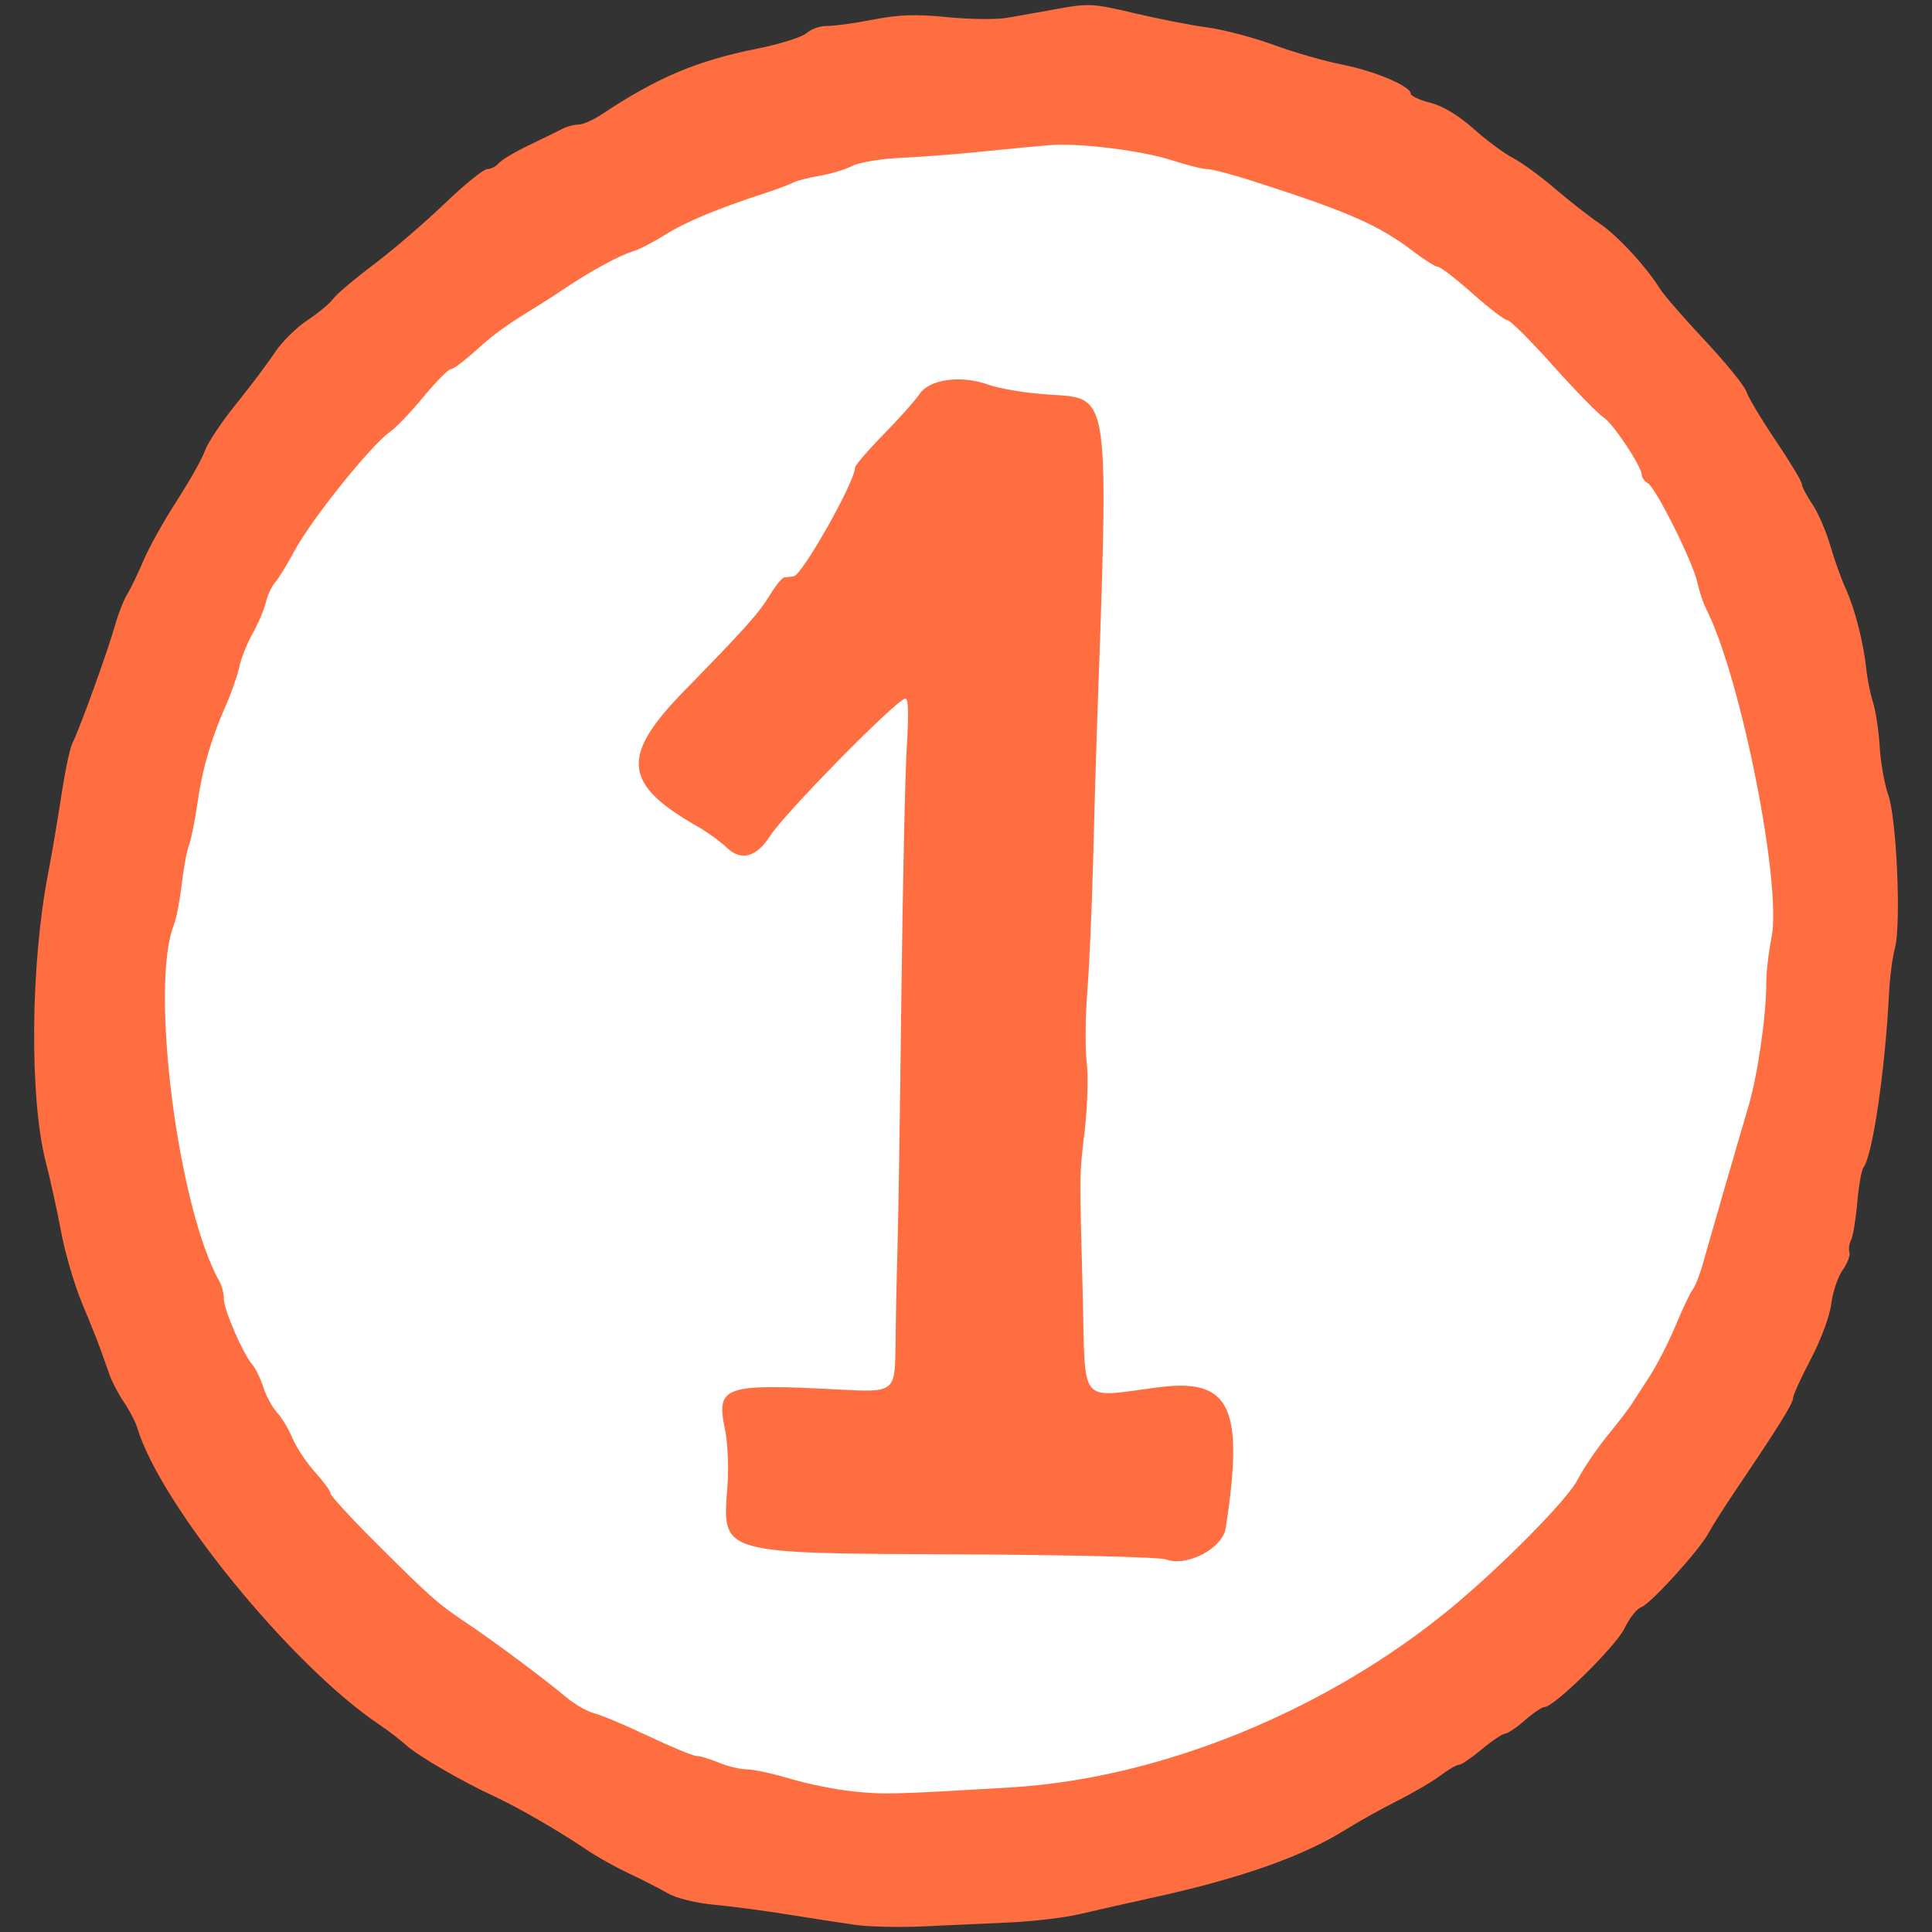 <?xml version="1.0" encoding="UTF-8" standalone="no"?>
<!-- Created with Inkscape (http://www.inkscape.org/) -->

<svg
    width="115mm"
    height="115mm"
    viewBox="0 0 115 115"
    version="1.1"
    id="svg1"
    xmlns="http://www.w3.org/2000/svg"
>
  <rect x="0" y="0" width="115" height="115" fill="#333333" stroke="none"/>
  <defs
     id="defs1" />
  <g
     id="layer1"
     transform="translate(-98.425,-21.696)">
    <path
       style="fill:#ff6e40;fill-opacity:1"
       d="m 149.322,136.271 c -0.8,-0.114 -2.586,-0.39 -3.969,-0.613 -1.382,-0.223 -3.37,-0.486 -4.417,-0.584 -1.107,-0.104 -2.269,-0.393 -2.778,-0.689 -0.481,-0.28 -1.521,-0.813 -2.311,-1.183 -0.79,-0.37 -1.921,-1.003 -2.514,-1.407 -1.579,-1.076 -4.081,-2.524 -5.443,-3.151 -1.931,-0.889 -4.58,-2.425 -5.292,-3.069 -0.364,-0.329 -1.078,-0.877 -1.587,-1.218 -5.215,-3.487 -13.05,-13.096 -14.419,-17.683 -0.102,-0.342 -0.452,-1.015 -0.778,-1.495 -0.326,-0.48 -0.712,-1.212 -0.86,-1.626 -0.147,-0.415 -0.394,-1.111 -0.549,-1.548 -0.155,-0.437 -0.648,-1.668 -1.096,-2.735 -0.448,-1.068 -1.007,-2.973 -1.242,-4.233 -0.235,-1.26 -0.644,-3.125 -0.909,-4.144 -0.985,-3.783 -0.925,-11.743 0.129,-17.198 0.225,-1.164 0.585,-3.281 0.8,-4.703 0.215,-1.423 0.51,-2.808 0.654,-3.078 0.38,-0.709 2.109,-5.489 2.528,-6.985 0.196,-0.7 0.521,-1.534 0.722,-1.852 0.201,-0.318 0.638,-1.222 0.97,-2.008 0.332,-0.786 1.229,-2.393 1.992,-3.572 0.763,-1.178 1.516,-2.518 1.673,-2.977 0.156,-0.459 0.99,-1.709 1.853,-2.778 0.863,-1.069 1.9,-2.448 2.305,-3.065 0.405,-0.617 1.274,-1.478 1.931,-1.913 0.657,-0.435 1.346,-1.008 1.531,-1.272 0.185,-0.264 1.269,-1.182 2.41,-2.041 1.14,-0.858 3.041,-2.49 4.224,-3.626 1.183,-1.136 2.329,-2.065 2.547,-2.065 0.218,0 0.528,-0.158 0.688,-0.351 0.16,-0.193 0.978,-0.68 1.818,-1.082 0.84,-0.402 1.734,-0.84 1.987,-0.972 0.253,-0.133 0.672,-0.241 0.931,-0.241 0.259,0 0.886,-0.276 1.393,-0.613 3.285,-2.186 5.668,-3.195 9.227,-3.904 1.366,-0.272 2.702,-0.692 2.968,-0.932 0.266,-0.241 0.815,-0.431 1.22,-0.424 0.405,0.007 1.635,-0.162 2.734,-0.377 1.534,-0.3 2.555,-0.335 4.399,-0.15 1.321,0.132 2.922,0.153 3.559,0.045 0.637,-0.108 2.021,-0.354 3.077,-0.546 1.784,-0.325 2.102,-0.307 4.498,0.263 1.418,0.337 3.377,0.72 4.354,0.851 0.977,0.131 2.763,0.601 3.969,1.044 1.206,0.443 3.026,0.967 4.045,1.165 1.931,0.375 4.101,1.291 4.101,1.729 0,0.14 0.525,0.387 1.166,0.548 0.747,0.188 1.674,0.746 2.58,1.552 0.777,0.692 1.83,1.472 2.34,1.733 0.509,0.261 1.64,1.087 2.514,1.835 0.873,0.748 2.066,1.68 2.65,2.071 1.042,0.697 2.757,2.553 3.592,3.887 0.232,0.371 1.439,1.76 2.683,3.087 1.244,1.327 2.349,2.69 2.457,3.029 0.108,0.339 0.895,1.654 1.749,2.922 0.854,1.268 1.553,2.43 1.553,2.581 0,0.151 0.277,0.684 0.616,1.183 0.339,0.499 0.819,1.606 1.069,2.459 0.249,0.854 0.67,2.028 0.936,2.61 0.538,1.179 1.057,3.219 1.218,4.788 0.058,0.568 0.237,1.45 0.398,1.959 0.161,0.509 0.339,1.7 0.397,2.646 0.057,0.946 0.286,2.235 0.509,2.864 0.501,1.417 0.775,7.703 0.397,9.109 -0.147,0.546 -0.304,1.736 -0.349,2.646 -0.225,4.547 -0.976,9.693 -1.519,10.403 -0.119,0.155 -0.287,1.101 -0.374,2.101 -0.087,1 -0.253,2.005 -0.369,2.231 -0.116,0.227 -0.16,0.555 -0.097,0.73 0.063,0.175 -0.12,0.651 -0.406,1.058 -0.286,0.407 -0.59,1.312 -0.676,2.011 -0.088,0.719 -0.617,2.146 -1.217,3.285 -0.584,1.108 -1.062,2.16 -1.062,2.337 0,0.311 -0.859,1.688 -3.42,5.483 -0.665,0.986 -1.389,2.127 -1.607,2.536 -0.548,1.027 -3.473,4.243 -4.017,4.417 -0.245,0.078 -0.688,0.643 -0.985,1.255 -0.519,1.071 -4.191,4.684 -4.76,4.684 -0.151,0 -0.681,0.357 -1.178,0.794 -0.497,0.437 -1.026,0.794 -1.175,0.794 -0.149,0 -0.77,0.417 -1.379,0.926 -0.61,0.509 -1.224,0.926 -1.366,0.926 -0.141,0 -0.636,0.286 -1.099,0.637 -0.463,0.35 -1.616,1.027 -2.562,1.503 -0.946,0.477 -2.315,1.24 -3.043,1.695 -2.602,1.63 -6.285,2.926 -11.642,4.097 -1.455,0.318 -3.36,0.749 -4.233,0.957 -0.873,0.208 -2.778,0.432 -4.233,0.497 -1.455,0.065 -3.777,0.17 -5.159,0.233 -1.382,0.063 -3.168,0.021 -3.969,-0.093 z"
       id="path1" />
    <path
       style="fill:#ffffff"
       d="m 158.582,128.089 c 8.912,-0.526 18.819,-4.566 26.242,-10.7 2.982,-2.465 6.906,-6.44 7.495,-7.594 0.339,-0.663 1.132,-1.839 1.762,-2.612 0.63,-0.773 1.269,-1.6 1.42,-1.836 0.151,-0.237 0.646,-1.002 1.101,-1.702 0.455,-0.699 1.157,-2.069 1.561,-3.043 0.404,-0.974 0.859,-1.937 1.013,-2.139 0.153,-0.202 0.416,-0.857 0.585,-1.455 0.559,-1.983 2.208,-7.676 2.729,-9.422 0.552,-1.847 1.071,-5.421 1.071,-7.368 0,-0.659 0.139,-1.873 0.31,-2.698 0.641,-3.102 -1.817,-15.489 -3.882,-19.567 -0.184,-0.364 -0.423,-1.078 -0.531,-1.587 -0.252,-1.188 -2.461,-5.623 -2.94,-5.9 -0.201,-0.116 -0.365,-0.337 -0.365,-0.489 0,-0.505 -1.709,-3.079 -2.285,-3.441 -0.311,-0.196 -1.658,-1.576 -2.993,-3.068 -1.335,-1.492 -2.558,-2.712 -2.719,-2.712 -0.161,0 -1.096,-0.714 -2.078,-1.587 -0.982,-0.873 -1.906,-1.587 -2.053,-1.587 -0.147,0 -0.807,-0.412 -1.467,-0.916 -2.066,-1.577 -3.898,-2.379 -9.613,-4.209 -1.195,-0.383 -2.393,-0.696 -2.661,-0.696 -0.268,0 -1.195,-0.231 -2.06,-0.513 -1.785,-0.582 -5.487,-1.049 -7.261,-0.917 -0.655,0.049 -2.441,0.218 -3.969,0.376 -1.528,0.158 -3.746,0.33 -4.93,0.383 -1.183,0.052 -2.493,0.27 -2.91,0.484 -0.417,0.214 -1.29,0.477 -1.939,0.585 -0.649,0.108 -1.364,0.292 -1.587,0.409 -0.224,0.117 -0.943,0.387 -1.598,0.601 -2.893,0.944 -4.803,1.737 -5.994,2.489 -0.705,0.445 -1.58,0.897 -1.943,1.004 -0.781,0.23 -2.414,1.114 -3.982,2.157 -0.618,0.411 -1.315,0.864 -1.548,1.006 -1.977,1.205 -2.703,1.724 -3.786,2.709 -0.685,0.623 -1.365,1.134 -1.512,1.134 -0.146,0 -0.883,0.744 -1.637,1.654 -0.754,0.91 -1.632,1.832 -1.951,2.051 -1.146,0.784 -4.726,5.245 -5.755,7.17 -0.415,0.777 -0.919,1.595 -1.12,1.818 -0.201,0.223 -0.451,0.762 -0.555,1.199 -0.105,0.437 -0.46,1.27 -0.788,1.852 -0.329,0.582 -0.685,1.475 -0.791,1.984 -0.106,0.509 -0.458,1.521 -0.782,2.249 -0.883,1.984 -1.424,3.844 -1.715,5.898 -0.144,1.014 -0.368,2.127 -0.499,2.471 -0.131,0.345 -0.326,1.401 -0.435,2.347 -0.109,0.946 -0.316,2.017 -0.461,2.381 -1.447,3.639 0.244,16.872 2.714,21.229 0.143,0.253 0.262,0.729 0.263,1.058 0.003,0.648 1.141,3.259 1.702,3.905 0.19,0.219 0.482,0.825 0.65,1.347 0.167,0.522 0.533,1.194 0.812,1.494 0.279,0.3 0.694,0.99 0.921,1.534 0.227,0.544 0.829,1.449 1.338,2.012 0.509,0.563 0.925,1.134 0.925,1.269 0,0.135 1.171,1.414 2.603,2.844 3.334,3.328 3.786,3.729 5.463,4.847 1.614,1.076 4.623,3.317 5.957,4.436 0.509,0.427 1.257,0.857 1.661,0.955 0.404,0.098 1.859,0.711 3.234,1.362 1.375,0.651 2.667,1.184 2.871,1.184 0.204,0 0.799,0.179 1.321,0.397 0.522,0.218 1.268,0.397 1.657,0.397 0.389,0 1.554,0.252 2.588,0.561 1.034,0.309 2.714,0.648 3.733,0.753 1.862,0.194 2.363,0.181 9.393,-0.234 z"
       id="path11" />
    <path
       style="fill:#ff6e40;fill-opacity:1"
       d="m 167.842,114.52 c -0.37,-0.14 -5.794,-0.273 -12.303,-0.303 -14.417,-0.065 -14.122,0.022 -13.812,-4.08 0.082,-1.086 0.014,-2.6 -0.153,-3.396 -0.531,-2.531 -0.057,-2.694 6.755,-2.336 3.373,0.177 3.373,0.177 3.402,-2.699 0.016,-1.582 0.068,-4.126 0.115,-5.654 0.048,-1.528 0.151,-8.195 0.229,-14.817 0.078,-6.621 0.224,-13.394 0.324,-15.051 0.126,-2.095 0.096,-2.982 -0.101,-2.91 -0.709,0.257 -7.194,6.859 -8.027,8.172 -0.8,1.26 -1.723,1.523 -2.56,0.727 -0.398,-0.379 -1.209,-0.965 -1.802,-1.303 -4.407,-2.513 -4.557,-4.167 -0.732,-8.077 3.58,-3.66 4.441,-4.624 5.09,-5.7 0.329,-0.546 0.708,-1.007 0.841,-1.025 0.134,-0.018 0.384,-0.048 0.556,-0.066 0.503,-0.053 3.655,-5.633 3.655,-6.471 0,-0.135 0.768,-1.028 1.706,-1.985 0.938,-0.957 1.898,-2.033 2.132,-2.391 0.584,-0.892 2.462,-1.149 4.099,-0.561 0.655,0.235 2.237,0.497 3.516,0.583 3.781,0.253 3.664,-0.543 2.941,20.052 -0.056,1.601 -0.157,5.113 -0.225,7.805 -0.068,2.692 -0.221,6.14 -0.341,7.661 -0.12,1.521 -0.137,3.426 -0.038,4.233 0.1,0.807 0.05,2.598 -0.109,3.981 -0.331,2.868 -0.323,2.262 -0.125,9.922 0.171,6.635 -0.308,6.059 4.525,5.439 4.27,-0.548 5.093,1.183 3.987,8.385 -0.185,1.206 -2.321,2.329 -3.548,1.866 z"
       id="path12" />
  </g>
</svg>
